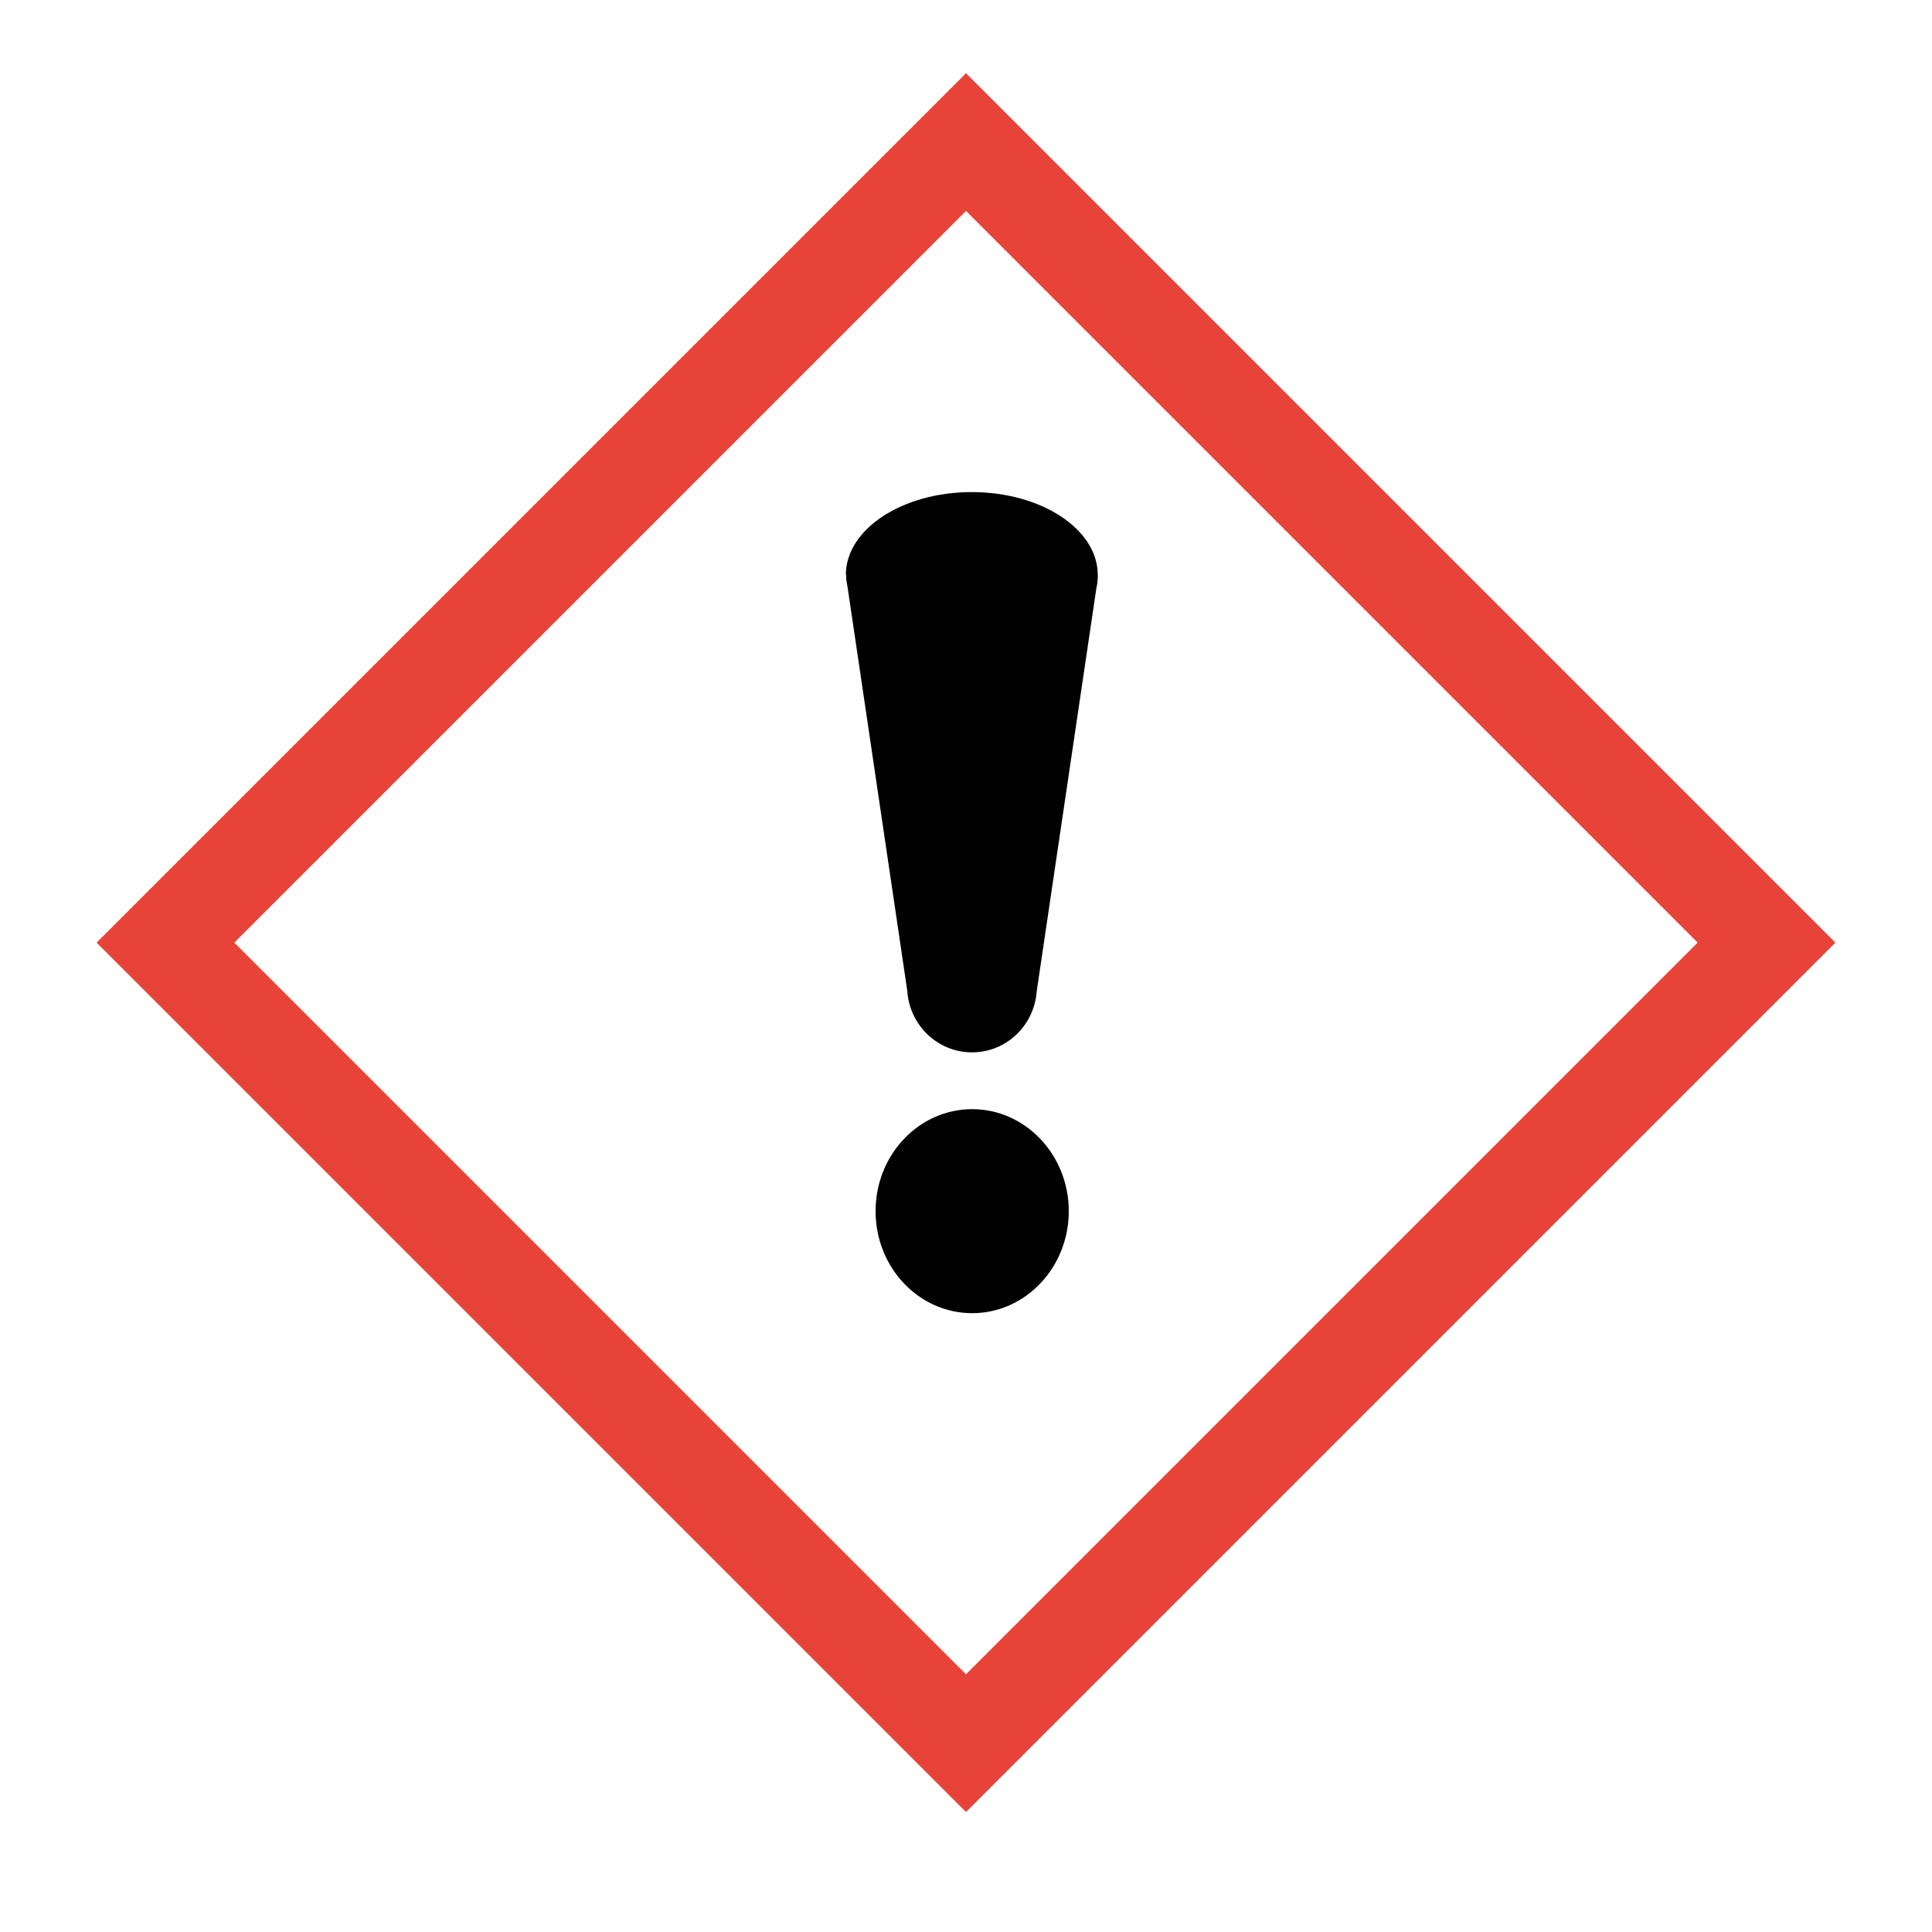 <?xml version="1.0" encoding="UTF-8"?>
<svg id="Ebene_1" data-name="Ebene 1" xmlns="http://www.w3.org/2000/svg" viewBox="0 0 100 100">
  <defs>
    <style>
      .cls-1 {
        fill: none;
      }

      .cls-1, .cls-2, .cls-3 {
        stroke-width: 0px;
      }

      .cls-2 {
        fill: #e84338;
      }

      .cls-3 {
        fill: #010101;
      }
    </style>
  </defs>
  <path class="cls-1" d="M12.13,48.79c3.12,3.12,34.75,34.75,37.87,37.87,3.12-3.12,34.75-34.75,37.87-37.87-3.12-3.12-34.75-34.75-37.87-37.87-3.12,3.12-34.75,34.75-37.87,37.87ZM50.32,67.97c-2.76,0-5-2.37-5-5.28s2.24-5.28,5-5.28,5,2.37,5,5.28-2.24,5.28-5,5.28ZM56.83,29.75c0,.06,0,.11,0,.17h0,0c-.01.18-.03.34-.07.5l-3.09,20.88c-.12,1.76-1.57,3.16-3.35,3.16s-3.24-1.41-3.35-3.19l-3.09-20.89c-.03-.14-.05-.28-.06-.43v-.04s0,0,0,0c0-.06,0-.11,0-.17,0-2.37,2.92-4.29,6.52-4.29s6.52,1.92,6.52,4.29Z"/>
  <path class="cls-3" d="M50.32,57.41c-2.76,0-5,2.36-5,5.28s2.24,5.28,5,5.28,5-2.37,5-5.28-2.24-5.28-5-5.28Z"/>
  <path class="cls-3" d="M43.8,29.75c0,.06,0,.11,0,.17h0v.04c.02.14.04.29.07.43l3.09,20.89c.11,1.78,1.57,3.19,3.35,3.19s3.22-1.39,3.35-3.16l3.09-20.88c.04-.16.06-.32.07-.49h0s0-.01,0-.01c0-.06,0-.11,0-.17,0-2.37-2.92-4.29-6.52-4.29s-6.52,1.92-6.52,4.29Z"/>
  <path class="cls-2" d="M5,48.79l45,45,45-45L50,3.79,5,48.79ZM87.87,48.79c-3.12,3.12-34.75,34.75-37.87,37.87-3.12-3.12-34.75-34.75-37.87-37.87,3.12-3.12,34.75-34.75,37.87-37.87,3.12,3.12,34.75,34.75,37.87,37.87Z"/>
</svg>